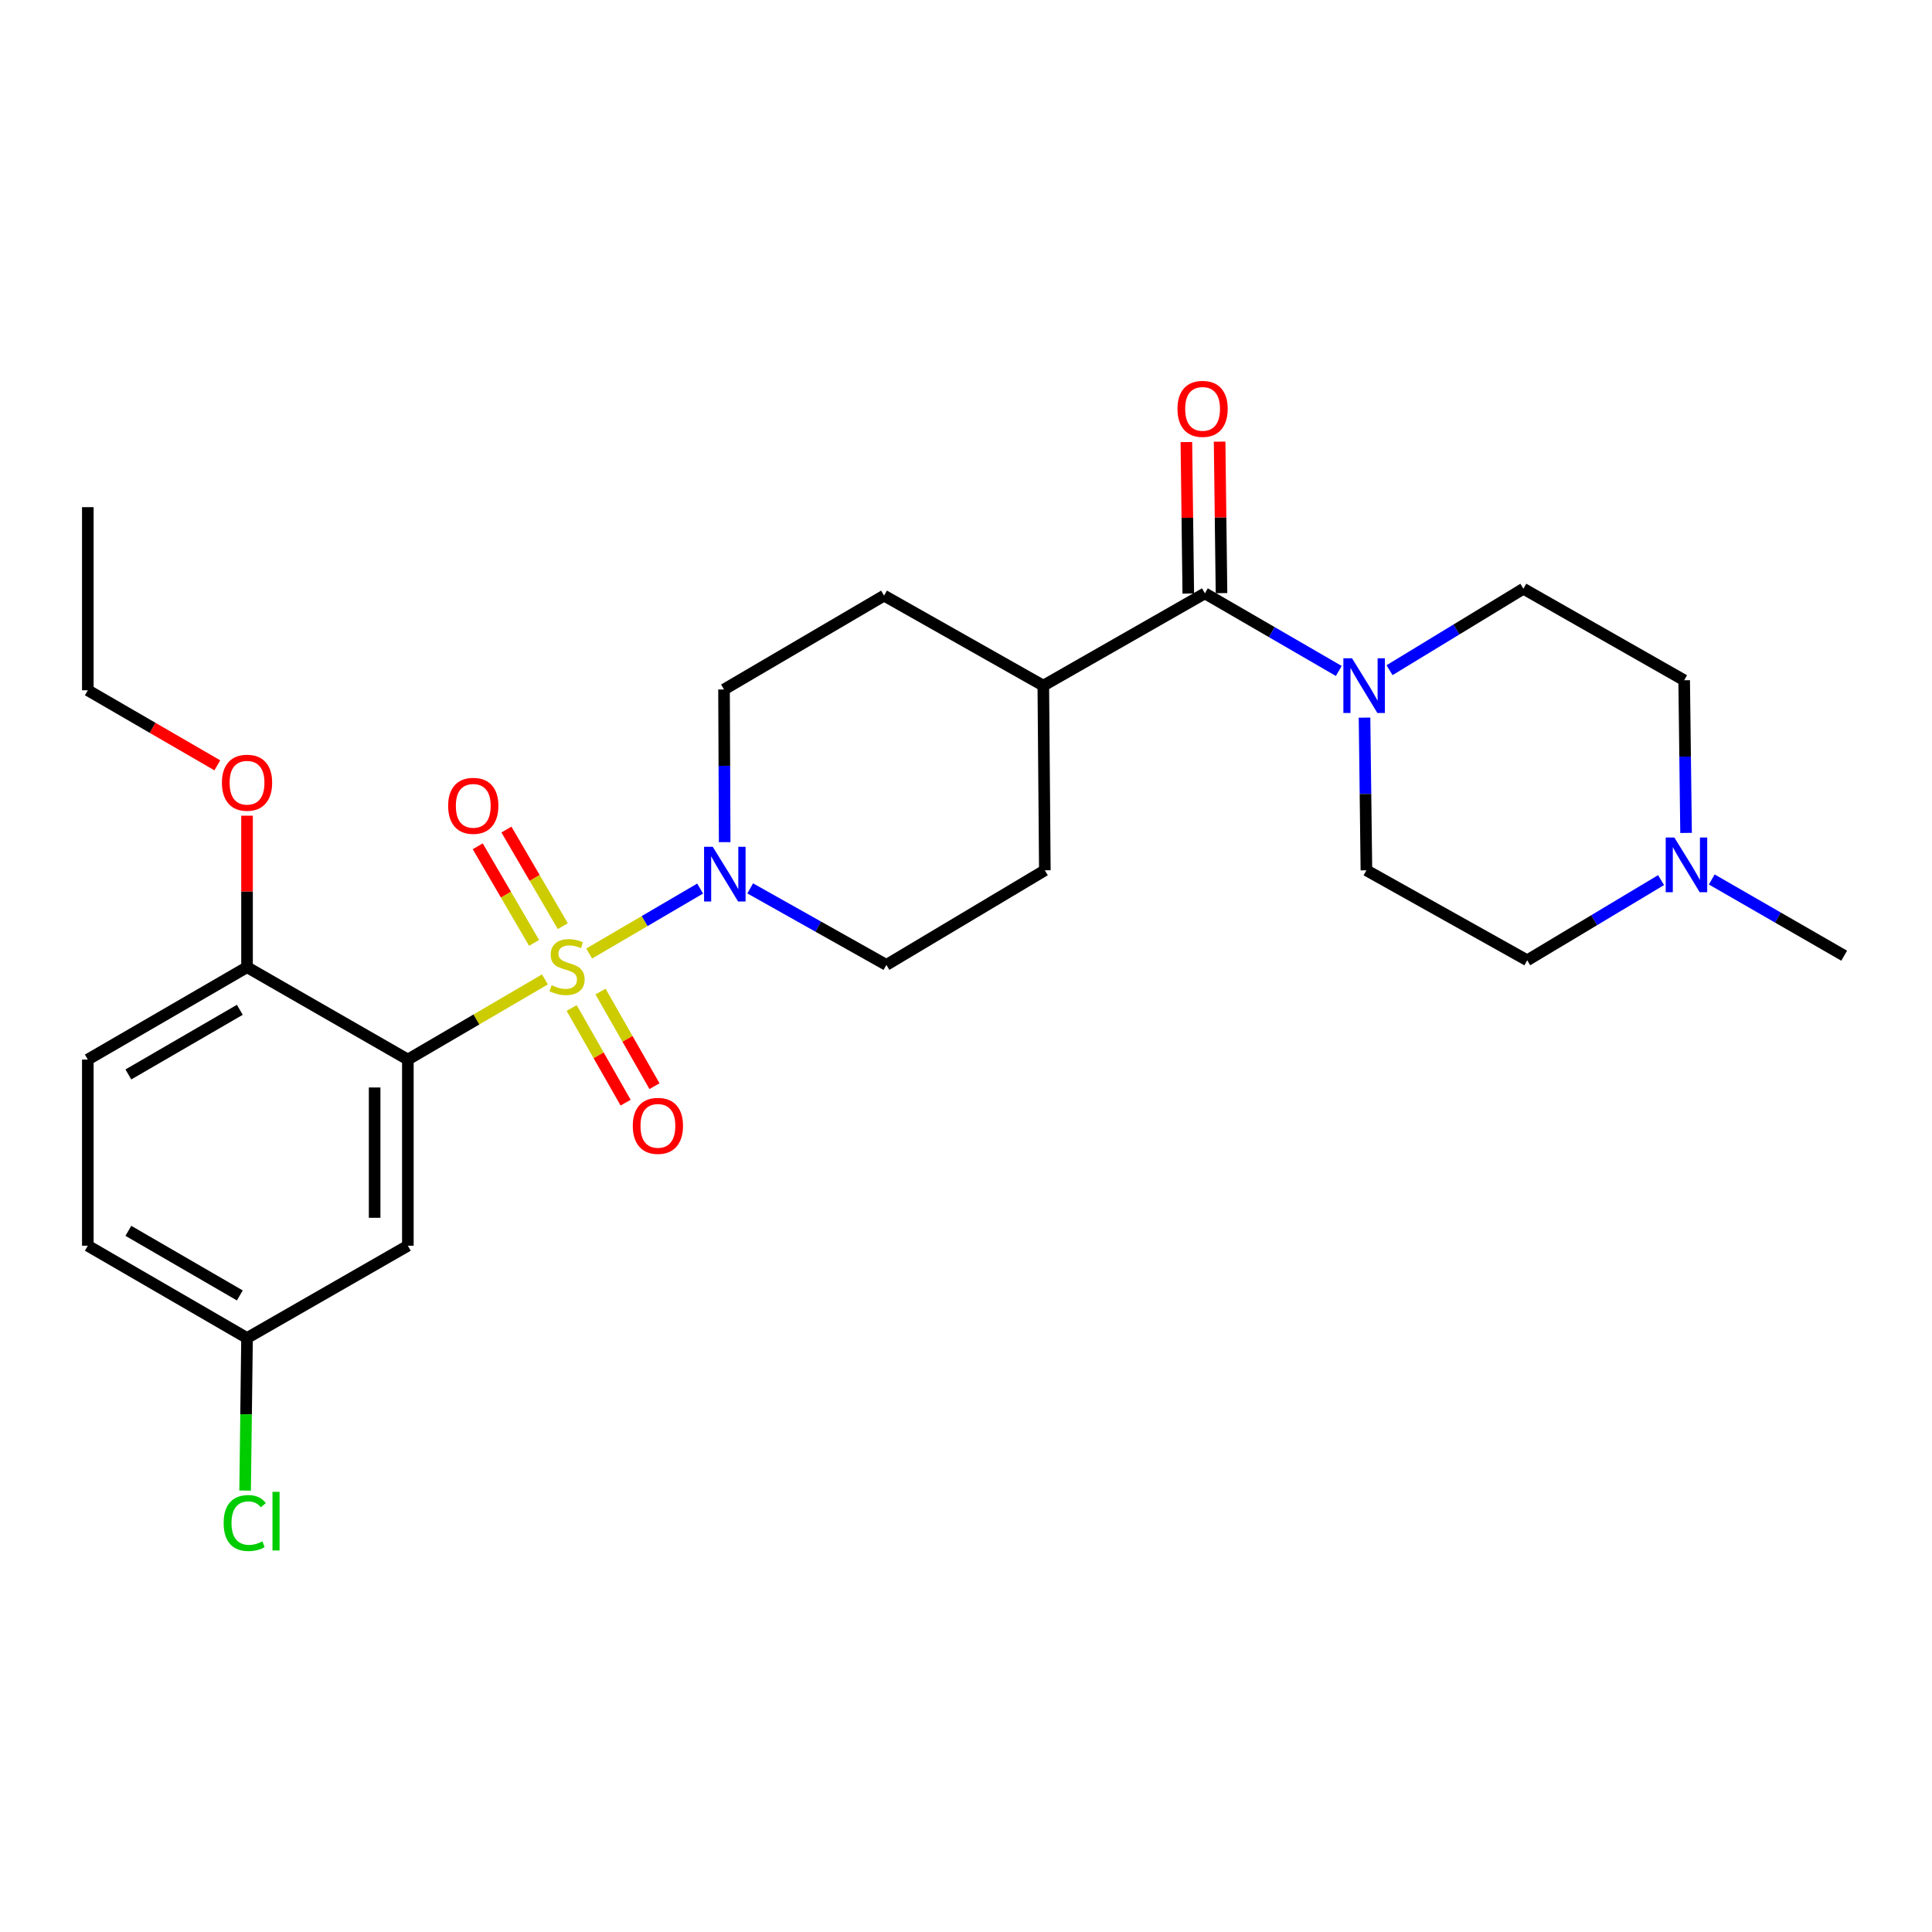 <?xml version='1.0' encoding='iso-8859-1'?>
<svg version='1.1' baseProfile='full'
              xmlns='http://www.w3.org/2000/svg'
                      xmlns:rdkit='http://www.rdkit.org/xml'
                      xmlns:xlink='http://www.w3.org/1999/xlink'
                  xml:space='preserve'
width='1000px' height='1000px' viewBox='0 0 1000 1000'>
<!-- END OF HEADER -->
<rect style='opacity:1.0;fill:#FFFFFF;stroke:none' width='1000' height='1000' x='0' y='0'> </rect>
<path class='bond-0' d='M 282.052,506.943 L 246.58,527.683' style='fill:none;fill-rule:evenodd;stroke:#CCCC00;stroke-width:6px;stroke-linecap:butt;stroke-linejoin:miter;stroke-opacity:1' />
<path class='bond-0' d='M 246.58,527.683 L 211.108,548.424' style='fill:none;fill-rule:evenodd;stroke:#000000;stroke-width:6px;stroke-linecap:butt;stroke-linejoin:miter;stroke-opacity:1' />
<path class='bond-1' d='M 304.964,493.539 L 333.678,476.731' style='fill:none;fill-rule:evenodd;stroke:#CCCC00;stroke-width:6px;stroke-linecap:butt;stroke-linejoin:miter;stroke-opacity:1' />
<path class='bond-1' d='M 333.678,476.731 L 362.392,459.922' style='fill:none;fill-rule:evenodd;stroke:#0000FF;stroke-width:6px;stroke-linecap:butt;stroke-linejoin:miter;stroke-opacity:1' />
<path class='bond-5' d='M 295.889,521.751 L 309.855,546.238' style='fill:none;fill-rule:evenodd;stroke:#CCCC00;stroke-width:6px;stroke-linecap:butt;stroke-linejoin:miter;stroke-opacity:1' />
<path class='bond-5' d='M 309.855,546.238 L 323.822,570.724' style='fill:none;fill-rule:evenodd;stroke:#FF0000;stroke-width:6px;stroke-linecap:butt;stroke-linejoin:miter;stroke-opacity:1' />
<path class='bond-5' d='M 310.829,513.23 L 324.795,537.717' style='fill:none;fill-rule:evenodd;stroke:#CCCC00;stroke-width:6px;stroke-linecap:butt;stroke-linejoin:miter;stroke-opacity:1' />
<path class='bond-5' d='M 324.795,537.717 L 338.761,562.203' style='fill:none;fill-rule:evenodd;stroke:#FF0000;stroke-width:6px;stroke-linecap:butt;stroke-linejoin:miter;stroke-opacity:1' />
<path class='bond-6' d='M 291.302,479.376 L 276.714,454.374' style='fill:none;fill-rule:evenodd;stroke:#CCCC00;stroke-width:6px;stroke-linecap:butt;stroke-linejoin:miter;stroke-opacity:1' />
<path class='bond-6' d='M 276.714,454.374 L 262.127,429.372' style='fill:none;fill-rule:evenodd;stroke:#FF0000;stroke-width:6px;stroke-linecap:butt;stroke-linejoin:miter;stroke-opacity:1' />
<path class='bond-6' d='M 276.447,488.043 L 261.859,463.041' style='fill:none;fill-rule:evenodd;stroke:#CCCC00;stroke-width:6px;stroke-linecap:butt;stroke-linejoin:miter;stroke-opacity:1' />
<path class='bond-6' d='M 261.859,463.041 L 247.272,438.04' style='fill:none;fill-rule:evenodd;stroke:#FF0000;stroke-width:6px;stroke-linecap:butt;stroke-linejoin:miter;stroke-opacity:1' />
<path class='bond-4' d='M 211.108,548.424 L 211.108,644.785' style='fill:none;fill-rule:evenodd;stroke:#000000;stroke-width:6px;stroke-linecap:butt;stroke-linejoin:miter;stroke-opacity:1' />
<path class='bond-4' d='M 193.909,562.878 L 193.909,630.331' style='fill:none;fill-rule:evenodd;stroke:#000000;stroke-width:6px;stroke-linecap:butt;stroke-linejoin:miter;stroke-opacity:1' />
<path class='bond-7' d='M 211.108,548.424 L 127.866,500.621' style='fill:none;fill-rule:evenodd;stroke:#000000;stroke-width:6px;stroke-linecap:butt;stroke-linejoin:miter;stroke-opacity:1' />
<path class='bond-10' d='M 388.303,459.828 L 423.547,479.632' style='fill:none;fill-rule:evenodd;stroke:#0000FF;stroke-width:6px;stroke-linecap:butt;stroke-linejoin:miter;stroke-opacity:1' />
<path class='bond-10' d='M 423.547,479.632 L 458.79,499.436' style='fill:none;fill-rule:evenodd;stroke:#000000;stroke-width:6px;stroke-linecap:butt;stroke-linejoin:miter;stroke-opacity:1' />
<path class='bond-11' d='M 375.094,435.896 L 374.924,396.386' style='fill:none;fill-rule:evenodd;stroke:#0000FF;stroke-width:6px;stroke-linecap:butt;stroke-linejoin:miter;stroke-opacity:1' />
<path class='bond-11' d='M 374.924,396.386 L 374.754,356.877' style='fill:none;fill-rule:evenodd;stroke:#000000;stroke-width:6px;stroke-linecap:butt;stroke-linejoin:miter;stroke-opacity:1' />
<path class='bond-2' d='M 623.65,307.115 L 540.016,354.889' style='fill:none;fill-rule:evenodd;stroke:#000000;stroke-width:6px;stroke-linecap:butt;stroke-linejoin:miter;stroke-opacity:1' />
<path class='bond-3' d='M 623.65,307.115 L 658.299,327.199' style='fill:none;fill-rule:evenodd;stroke:#000000;stroke-width:6px;stroke-linecap:butt;stroke-linejoin:miter;stroke-opacity:1' />
<path class='bond-3' d='M 658.299,327.199 L 692.949,347.284' style='fill:none;fill-rule:evenodd;stroke:#0000FF;stroke-width:6px;stroke-linecap:butt;stroke-linejoin:miter;stroke-opacity:1' />
<path class='bond-12' d='M 632.249,307.008 L 631.759,267.798' style='fill:none;fill-rule:evenodd;stroke:#000000;stroke-width:6px;stroke-linecap:butt;stroke-linejoin:miter;stroke-opacity:1' />
<path class='bond-12' d='M 631.759,267.798 L 631.269,228.589' style='fill:none;fill-rule:evenodd;stroke:#FF0000;stroke-width:6px;stroke-linecap:butt;stroke-linejoin:miter;stroke-opacity:1' />
<path class='bond-12' d='M 615.051,307.222 L 614.561,268.013' style='fill:none;fill-rule:evenodd;stroke:#000000;stroke-width:6px;stroke-linecap:butt;stroke-linejoin:miter;stroke-opacity:1' />
<path class='bond-12' d='M 614.561,268.013 L 614.071,228.804' style='fill:none;fill-rule:evenodd;stroke:#FF0000;stroke-width:6px;stroke-linecap:butt;stroke-linejoin:miter;stroke-opacity:1' />
<path class='bond-13' d='M 706.276,371.439 L 706.765,410.953' style='fill:none;fill-rule:evenodd;stroke:#0000FF;stroke-width:6px;stroke-linecap:butt;stroke-linejoin:miter;stroke-opacity:1' />
<path class='bond-13' d='M 706.765,410.953 L 707.255,450.467' style='fill:none;fill-rule:evenodd;stroke:#000000;stroke-width:6px;stroke-linecap:butt;stroke-linejoin:miter;stroke-opacity:1' />
<path class='bond-14' d='M 719.223,346.886 L 753.867,325.806' style='fill:none;fill-rule:evenodd;stroke:#0000FF;stroke-width:6px;stroke-linecap:butt;stroke-linejoin:miter;stroke-opacity:1' />
<path class='bond-14' d='M 753.867,325.806 L 788.51,304.726' style='fill:none;fill-rule:evenodd;stroke:#000000;stroke-width:6px;stroke-linecap:butt;stroke-linejoin:miter;stroke-opacity:1' />
<path class='bond-18' d='M 211.108,644.785 L 127.866,692.559' style='fill:none;fill-rule:evenodd;stroke:#000000;stroke-width:6px;stroke-linecap:butt;stroke-linejoin:miter;stroke-opacity:1' />
<path class='bond-17' d='M 127.866,500.621 L 45.455,548.424' style='fill:none;fill-rule:evenodd;stroke:#000000;stroke-width:6px;stroke-linecap:butt;stroke-linejoin:miter;stroke-opacity:1' />
<path class='bond-17' d='M 124.133,522.668 L 66.446,556.131' style='fill:none;fill-rule:evenodd;stroke:#000000;stroke-width:6px;stroke-linecap:butt;stroke-linejoin:miter;stroke-opacity:1' />
<path class='bond-23' d='M 127.866,500.621 L 127.866,461.411' style='fill:none;fill-rule:evenodd;stroke:#000000;stroke-width:6px;stroke-linecap:butt;stroke-linejoin:miter;stroke-opacity:1' />
<path class='bond-23' d='M 127.866,461.411 L 127.866,422.202' style='fill:none;fill-rule:evenodd;stroke:#FF0000;stroke-width:6px;stroke-linecap:butt;stroke-linejoin:miter;stroke-opacity:1' />
<path class='bond-8' d='M 872.703,431.118 L 872.213,391.609' style='fill:none;fill-rule:evenodd;stroke:#0000FF;stroke-width:6px;stroke-linecap:butt;stroke-linejoin:miter;stroke-opacity:1' />
<path class='bond-8' d='M 872.213,391.609 L 871.724,352.099' style='fill:none;fill-rule:evenodd;stroke:#000000;stroke-width:6px;stroke-linecap:butt;stroke-linejoin:miter;stroke-opacity:1' />
<path class='bond-24' d='M 886.003,455.207 L 920.274,474.937' style='fill:none;fill-rule:evenodd;stroke:#0000FF;stroke-width:6px;stroke-linecap:butt;stroke-linejoin:miter;stroke-opacity:1' />
<path class='bond-24' d='M 920.274,474.937 L 954.545,494.668' style='fill:none;fill-rule:evenodd;stroke:#000000;stroke-width:6px;stroke-linecap:butt;stroke-linejoin:miter;stroke-opacity:1' />
<path class='bond-29' d='M 859.766,455.541 L 825.127,476.294' style='fill:none;fill-rule:evenodd;stroke:#0000FF;stroke-width:6px;stroke-linecap:butt;stroke-linejoin:miter;stroke-opacity:1' />
<path class='bond-29' d='M 825.127,476.294 L 790.488,497.047' style='fill:none;fill-rule:evenodd;stroke:#000000;stroke-width:6px;stroke-linecap:butt;stroke-linejoin:miter;stroke-opacity:1' />
<path class='bond-9' d='M 540.016,354.889 L 457.595,308.29' style='fill:none;fill-rule:evenodd;stroke:#000000;stroke-width:6px;stroke-linecap:butt;stroke-linejoin:miter;stroke-opacity:1' />
<path class='bond-27' d='M 540.016,354.889 L 540.809,450.467' style='fill:none;fill-rule:evenodd;stroke:#000000;stroke-width:6px;stroke-linecap:butt;stroke-linejoin:miter;stroke-opacity:1' />
<path class='bond-16' d='M 458.79,499.436 L 540.809,450.467' style='fill:none;fill-rule:evenodd;stroke:#000000;stroke-width:6px;stroke-linecap:butt;stroke-linejoin:miter;stroke-opacity:1' />
<path class='bond-15' d='M 374.754,356.877 L 457.595,308.29' style='fill:none;fill-rule:evenodd;stroke:#000000;stroke-width:6px;stroke-linecap:butt;stroke-linejoin:miter;stroke-opacity:1' />
<path class='bond-20' d='M 707.255,450.467 L 790.488,497.047' style='fill:none;fill-rule:evenodd;stroke:#000000;stroke-width:6px;stroke-linecap:butt;stroke-linejoin:miter;stroke-opacity:1' />
<path class='bond-19' d='M 788.51,304.726 L 871.724,352.099' style='fill:none;fill-rule:evenodd;stroke:#000000;stroke-width:6px;stroke-linecap:butt;stroke-linejoin:miter;stroke-opacity:1' />
<path class='bond-21' d='M 45.455,548.424 L 45.455,644.785' style='fill:none;fill-rule:evenodd;stroke:#000000;stroke-width:6px;stroke-linecap:butt;stroke-linejoin:miter;stroke-opacity:1' />
<path class='bond-22' d='M 127.866,692.559 L 127.368,732.037' style='fill:none;fill-rule:evenodd;stroke:#000000;stroke-width:6px;stroke-linecap:butt;stroke-linejoin:miter;stroke-opacity:1' />
<path class='bond-22' d='M 127.368,732.037 L 126.871,771.514' style='fill:none;fill-rule:evenodd;stroke:#00CC00;stroke-width:6px;stroke-linecap:butt;stroke-linejoin:miter;stroke-opacity:1' />
<path class='bond-28' d='M 127.866,692.559 L 45.455,644.785' style='fill:none;fill-rule:evenodd;stroke:#000000;stroke-width:6px;stroke-linecap:butt;stroke-linejoin:miter;stroke-opacity:1' />
<path class='bond-28' d='M 124.13,670.514 L 66.442,637.072' style='fill:none;fill-rule:evenodd;stroke:#000000;stroke-width:6px;stroke-linecap:butt;stroke-linejoin:miter;stroke-opacity:1' />
<path class='bond-25' d='M 112.484,396.138 L 78.969,376.713' style='fill:none;fill-rule:evenodd;stroke:#FF0000;stroke-width:6px;stroke-linecap:butt;stroke-linejoin:miter;stroke-opacity:1' />
<path class='bond-25' d='M 78.969,376.713 L 45.455,357.288' style='fill:none;fill-rule:evenodd;stroke:#000000;stroke-width:6px;stroke-linecap:butt;stroke-linejoin:miter;stroke-opacity:1' />
<path class='bond-26' d='M 45.455,357.288 L 45.455,262.503' style='fill:none;fill-rule:evenodd;stroke:#000000;stroke-width:6px;stroke-linecap:butt;stroke-linejoin:miter;stroke-opacity:1' />
<path  class='atom-0' d='M 285.519 509.959
Q 285.839 510.079, 287.159 510.639
Q 288.479 511.199, 289.919 511.559
Q 291.399 511.879, 292.839 511.879
Q 295.519 511.879, 297.079 510.599
Q 298.639 509.279, 298.639 506.999
Q 298.639 505.439, 297.839 504.479
Q 297.079 503.519, 295.879 502.999
Q 294.679 502.479, 292.679 501.879
Q 290.159 501.119, 288.639 500.399
Q 287.159 499.679, 286.079 498.159
Q 285.039 496.639, 285.039 494.079
Q 285.039 490.519, 287.439 488.319
Q 289.879 486.119, 294.679 486.119
Q 297.959 486.119, 301.679 487.679
L 300.759 490.759
Q 297.359 489.359, 294.799 489.359
Q 292.039 489.359, 290.519 490.519
Q 288.999 491.639, 289.039 493.599
Q 289.039 495.119, 289.799 496.039
Q 290.599 496.959, 291.719 497.479
Q 292.879 497.999, 294.799 498.599
Q 297.359 499.399, 298.879 500.199
Q 300.399 500.999, 301.479 502.639
Q 302.599 504.239, 302.599 506.999
Q 302.599 510.919, 299.959 513.039
Q 297.359 515.119, 292.999 515.119
Q 290.479 515.119, 288.559 514.559
Q 286.679 514.039, 284.439 513.119
L 285.519 509.959
' fill='#CCCC00'/>
<path  class='atom-2' d='M 368.905 438.285
L 378.185 453.285
Q 379.105 454.765, 380.585 457.445
Q 382.065 460.125, 382.145 460.285
L 382.145 438.285
L 385.905 438.285
L 385.905 466.605
L 382.025 466.605
L 372.065 450.205
Q 370.905 448.285, 369.665 446.085
Q 368.465 443.885, 368.105 443.205
L 368.105 466.605
L 364.425 466.605
L 364.425 438.285
L 368.905 438.285
' fill='#0000FF'/>
<path  class='atom-4' d='M 699.81 340.729
L 709.09 355.729
Q 710.01 357.209, 711.49 359.889
Q 712.97 362.569, 713.05 362.729
L 713.05 340.729
L 716.81 340.729
L 716.81 369.049
L 712.93 369.049
L 702.97 352.649
Q 701.81 350.729, 700.57 348.529
Q 699.37 346.329, 699.01 345.649
L 699.01 369.049
L 695.33 369.049
L 695.33 340.729
L 699.81 340.729
' fill='#0000FF'/>
<path  class='atom-6' d='M 327.529 582.739
Q 327.529 575.939, 330.889 572.139
Q 334.249 568.339, 340.529 568.339
Q 346.809 568.339, 350.169 572.139
Q 353.529 575.939, 353.529 582.739
Q 353.529 589.619, 350.129 593.539
Q 346.729 597.419, 340.529 597.419
Q 334.289 597.419, 330.889 593.539
Q 327.529 589.659, 327.529 582.739
M 340.529 594.219
Q 344.849 594.219, 347.169 591.339
Q 349.529 588.419, 349.529 582.739
Q 349.529 577.179, 347.169 574.379
Q 344.849 571.539, 340.529 571.539
Q 336.209 571.539, 333.849 574.339
Q 331.529 577.139, 331.529 582.739
Q 331.529 588.459, 333.849 591.339
Q 336.209 594.219, 340.529 594.219
' fill='#FF0000'/>
<path  class='atom-7' d='M 231.961 417.095
Q 231.961 410.295, 235.321 406.495
Q 238.681 402.695, 244.961 402.695
Q 251.241 402.695, 254.601 406.495
Q 257.961 410.295, 257.961 417.095
Q 257.961 423.975, 254.561 427.895
Q 251.161 431.775, 244.961 431.775
Q 238.721 431.775, 235.321 427.895
Q 231.961 424.015, 231.961 417.095
M 244.961 428.575
Q 249.281 428.575, 251.601 425.695
Q 253.961 422.775, 253.961 417.095
Q 253.961 411.535, 251.601 408.735
Q 249.281 405.895, 244.961 405.895
Q 240.641 405.895, 238.281 408.695
Q 235.961 411.495, 235.961 417.095
Q 235.961 422.815, 238.281 425.695
Q 240.641 428.575, 244.961 428.575
' fill='#FF0000'/>
<path  class='atom-9' d='M 866.648 433.507
L 875.928 448.507
Q 876.848 449.987, 878.328 452.667
Q 879.808 455.347, 879.888 455.507
L 879.888 433.507
L 883.648 433.507
L 883.648 461.827
L 879.768 461.827
L 869.808 445.427
Q 868.648 443.507, 867.408 441.307
Q 866.208 439.107, 865.848 438.427
L 865.848 461.827
L 862.168 461.827
L 862.168 433.507
L 866.648 433.507
' fill='#0000FF'/>
<path  class='atom-13' d='M 609.456 211.627
Q 609.456 204.827, 612.816 201.027
Q 616.176 197.227, 622.456 197.227
Q 628.736 197.227, 632.096 201.027
Q 635.456 204.827, 635.456 211.627
Q 635.456 218.507, 632.056 222.427
Q 628.656 226.307, 622.456 226.307
Q 616.216 226.307, 612.816 222.427
Q 609.456 218.547, 609.456 211.627
M 622.456 223.107
Q 626.776 223.107, 629.096 220.227
Q 631.456 217.307, 631.456 211.627
Q 631.456 206.067, 629.096 203.267
Q 626.776 200.427, 622.456 200.427
Q 618.136 200.427, 615.776 203.227
Q 613.456 206.027, 613.456 211.627
Q 613.456 217.347, 615.776 220.227
Q 618.136 223.107, 622.456 223.107
' fill='#FF0000'/>
<path  class='atom-23' d='M 115.751 788.324
Q 115.751 781.284, 119.031 777.604
Q 122.351 773.884, 128.631 773.884
Q 134.471 773.884, 137.591 778.004
L 134.951 780.164
Q 132.671 777.164, 128.631 777.164
Q 124.351 777.164, 122.071 780.044
Q 119.831 782.884, 119.831 788.324
Q 119.831 793.924, 122.151 796.804
Q 124.511 799.684, 129.071 799.684
Q 132.191 799.684, 135.831 797.804
L 136.951 800.804
Q 135.471 801.764, 133.231 802.324
Q 130.991 802.884, 128.511 802.884
Q 122.351 802.884, 119.031 799.124
Q 115.751 795.364, 115.751 788.324
' fill='#00CC00'/>
<path  class='atom-23' d='M 141.031 772.164
L 144.711 772.164
L 144.711 802.524
L 141.031 802.524
L 141.031 772.164
' fill='#00CC00'/>
<path  class='atom-24' d='M 114.866 405.133
Q 114.866 398.333, 118.226 394.533
Q 121.586 390.733, 127.866 390.733
Q 134.146 390.733, 137.506 394.533
Q 140.866 398.333, 140.866 405.133
Q 140.866 412.013, 137.466 415.933
Q 134.066 419.813, 127.866 419.813
Q 121.626 419.813, 118.226 415.933
Q 114.866 412.053, 114.866 405.133
M 127.866 416.613
Q 132.186 416.613, 134.506 413.733
Q 136.866 410.813, 136.866 405.133
Q 136.866 399.573, 134.506 396.773
Q 132.186 393.933, 127.866 393.933
Q 123.546 393.933, 121.186 396.733
Q 118.866 399.533, 118.866 405.133
Q 118.866 410.853, 121.186 413.733
Q 123.546 416.613, 127.866 416.613
' fill='#FF0000'/>
</svg>
